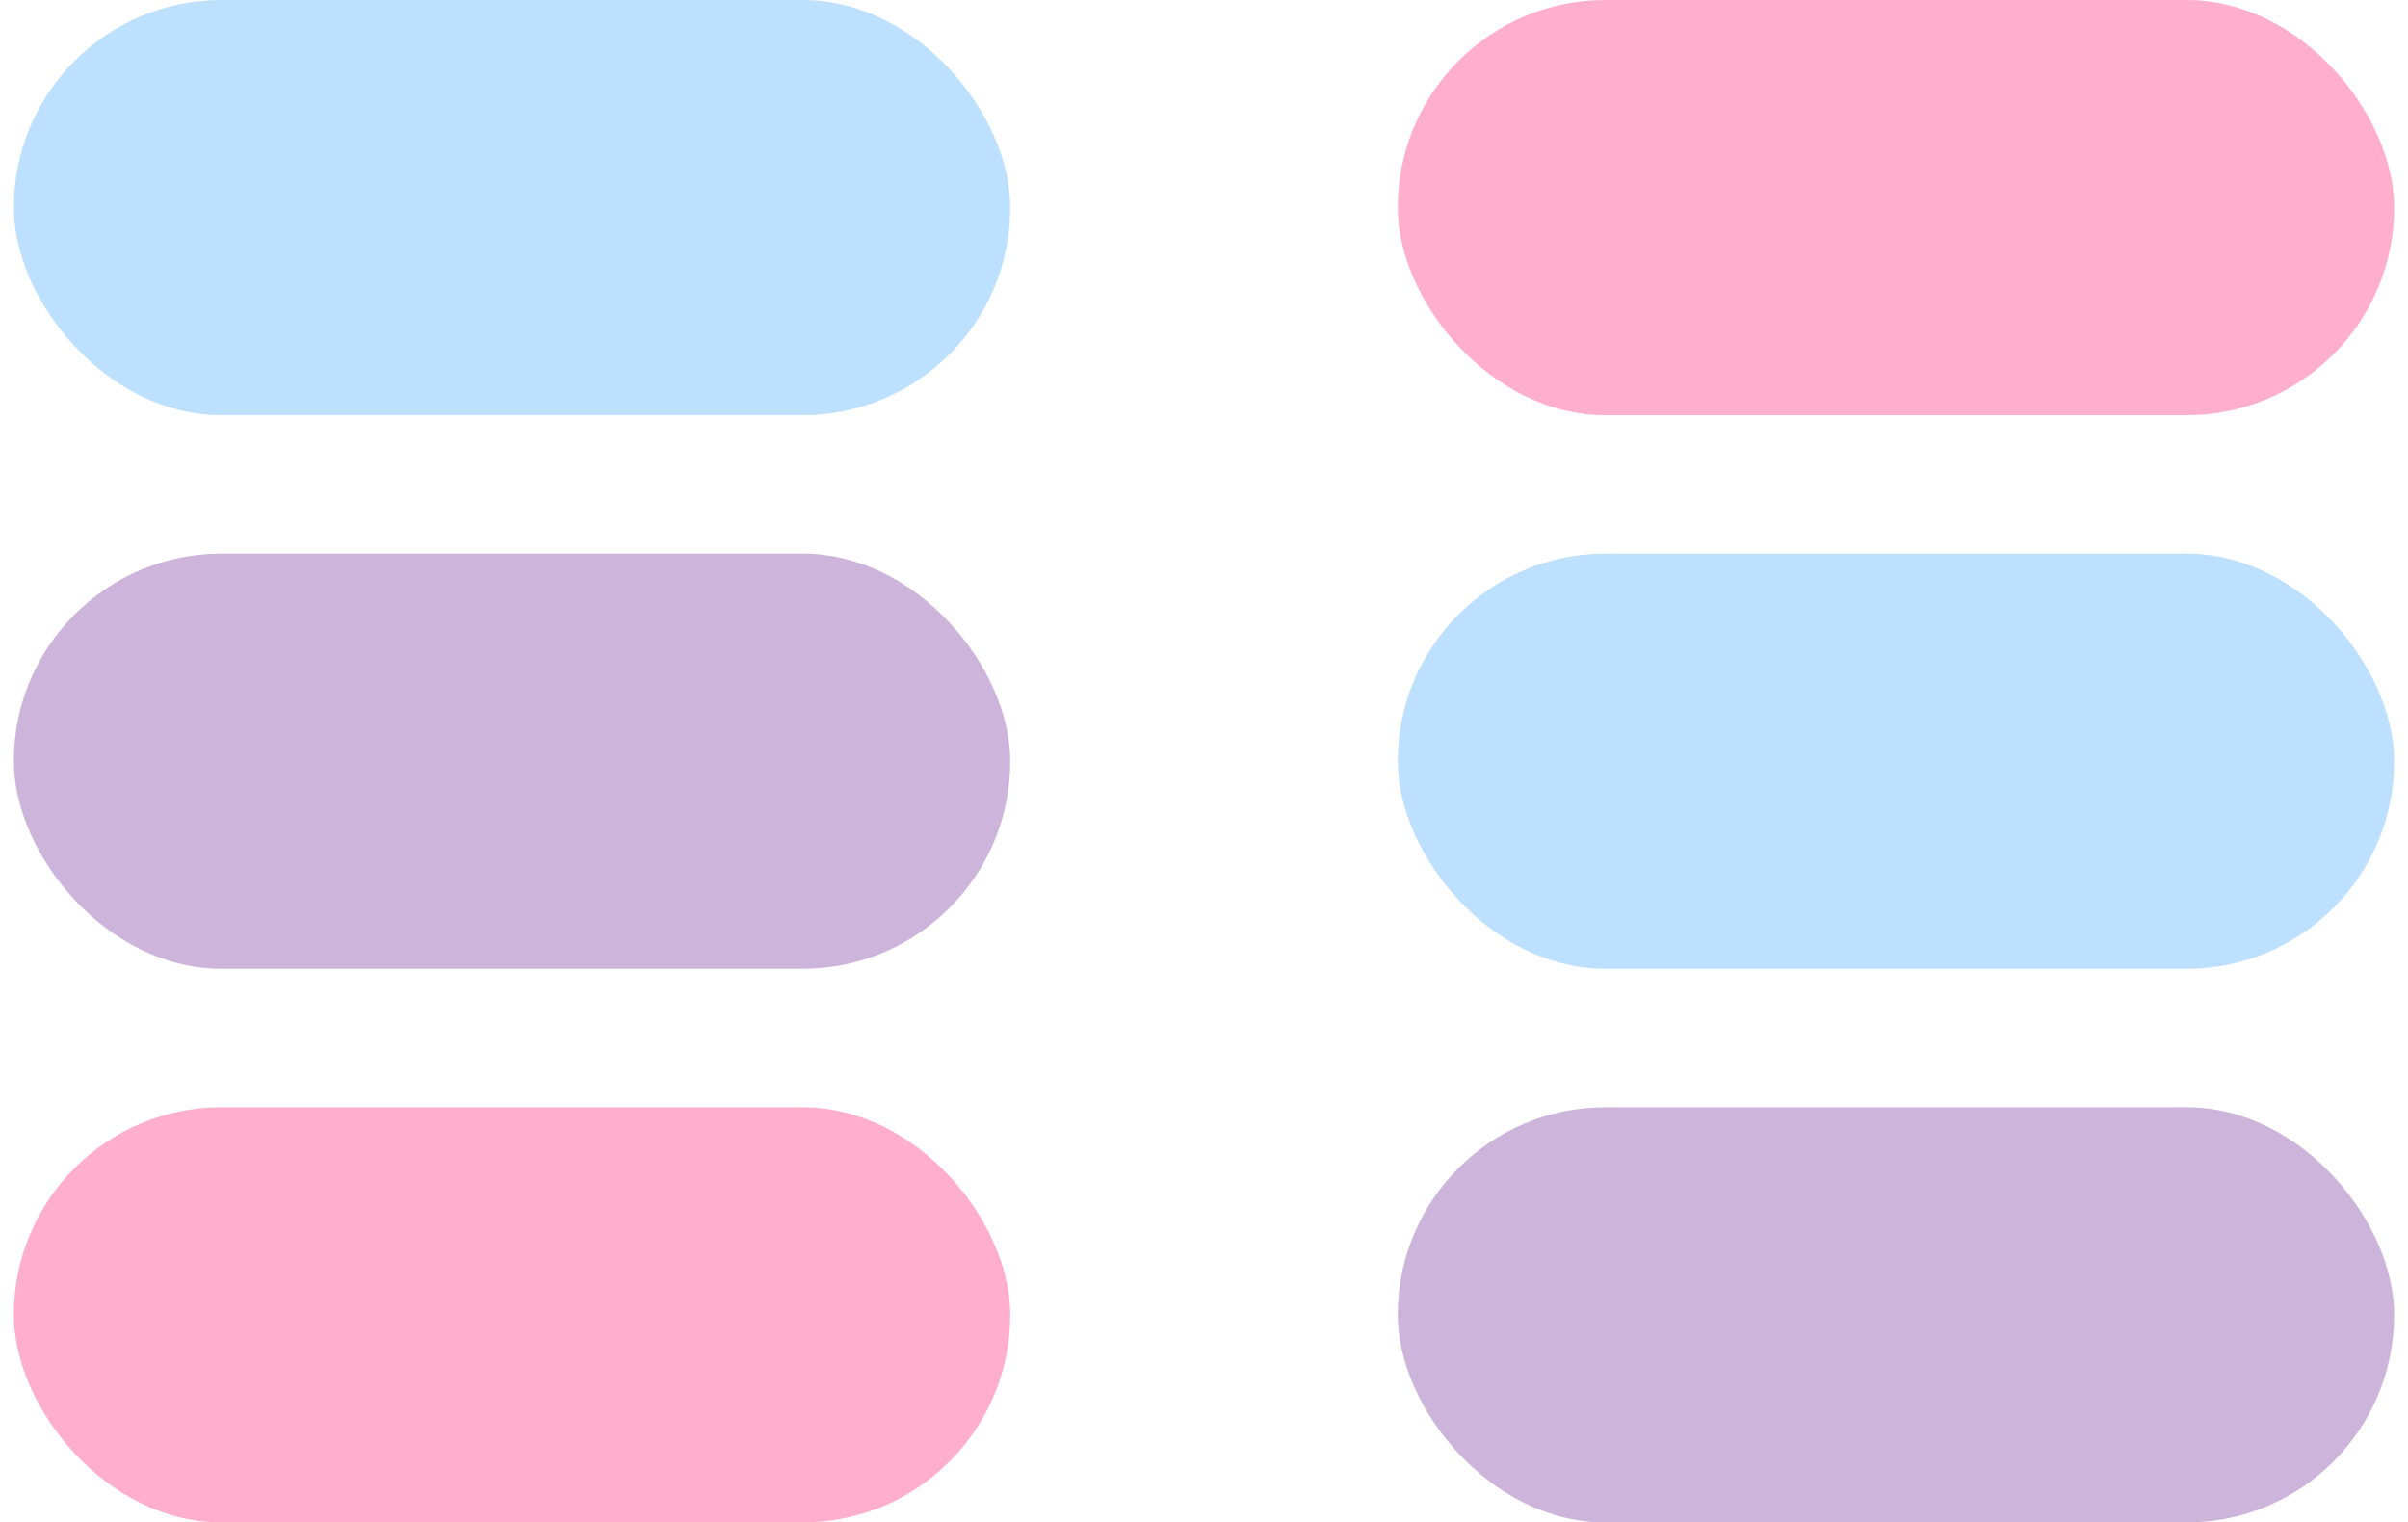 <svg width="87" height="55" viewBox="0 0 87 55" fill="none" xmlns="http://www.w3.org/2000/svg">
<rect x="0.5" width="36" height="15" rx="7.5" fill="#BDE0FE"/>
<rect x="50.5" width="36" height="15" rx="7.5" fill="#FFAFCC"/>
<rect x="0.5" y="20" width="36" height="15" rx="7.5" fill="#CDB4DB"/>
<rect x="50.5" y="20" width="36" height="15" rx="7.5" fill="#BDE0FE"/>
<rect x="0.5" y="40" width="36" height="15" rx="7.5" fill="#FFAFCC"/>
<rect x="50.5" y="40" width="36" height="15" rx="7.5" fill="#CDB4DB"/>
</svg>
